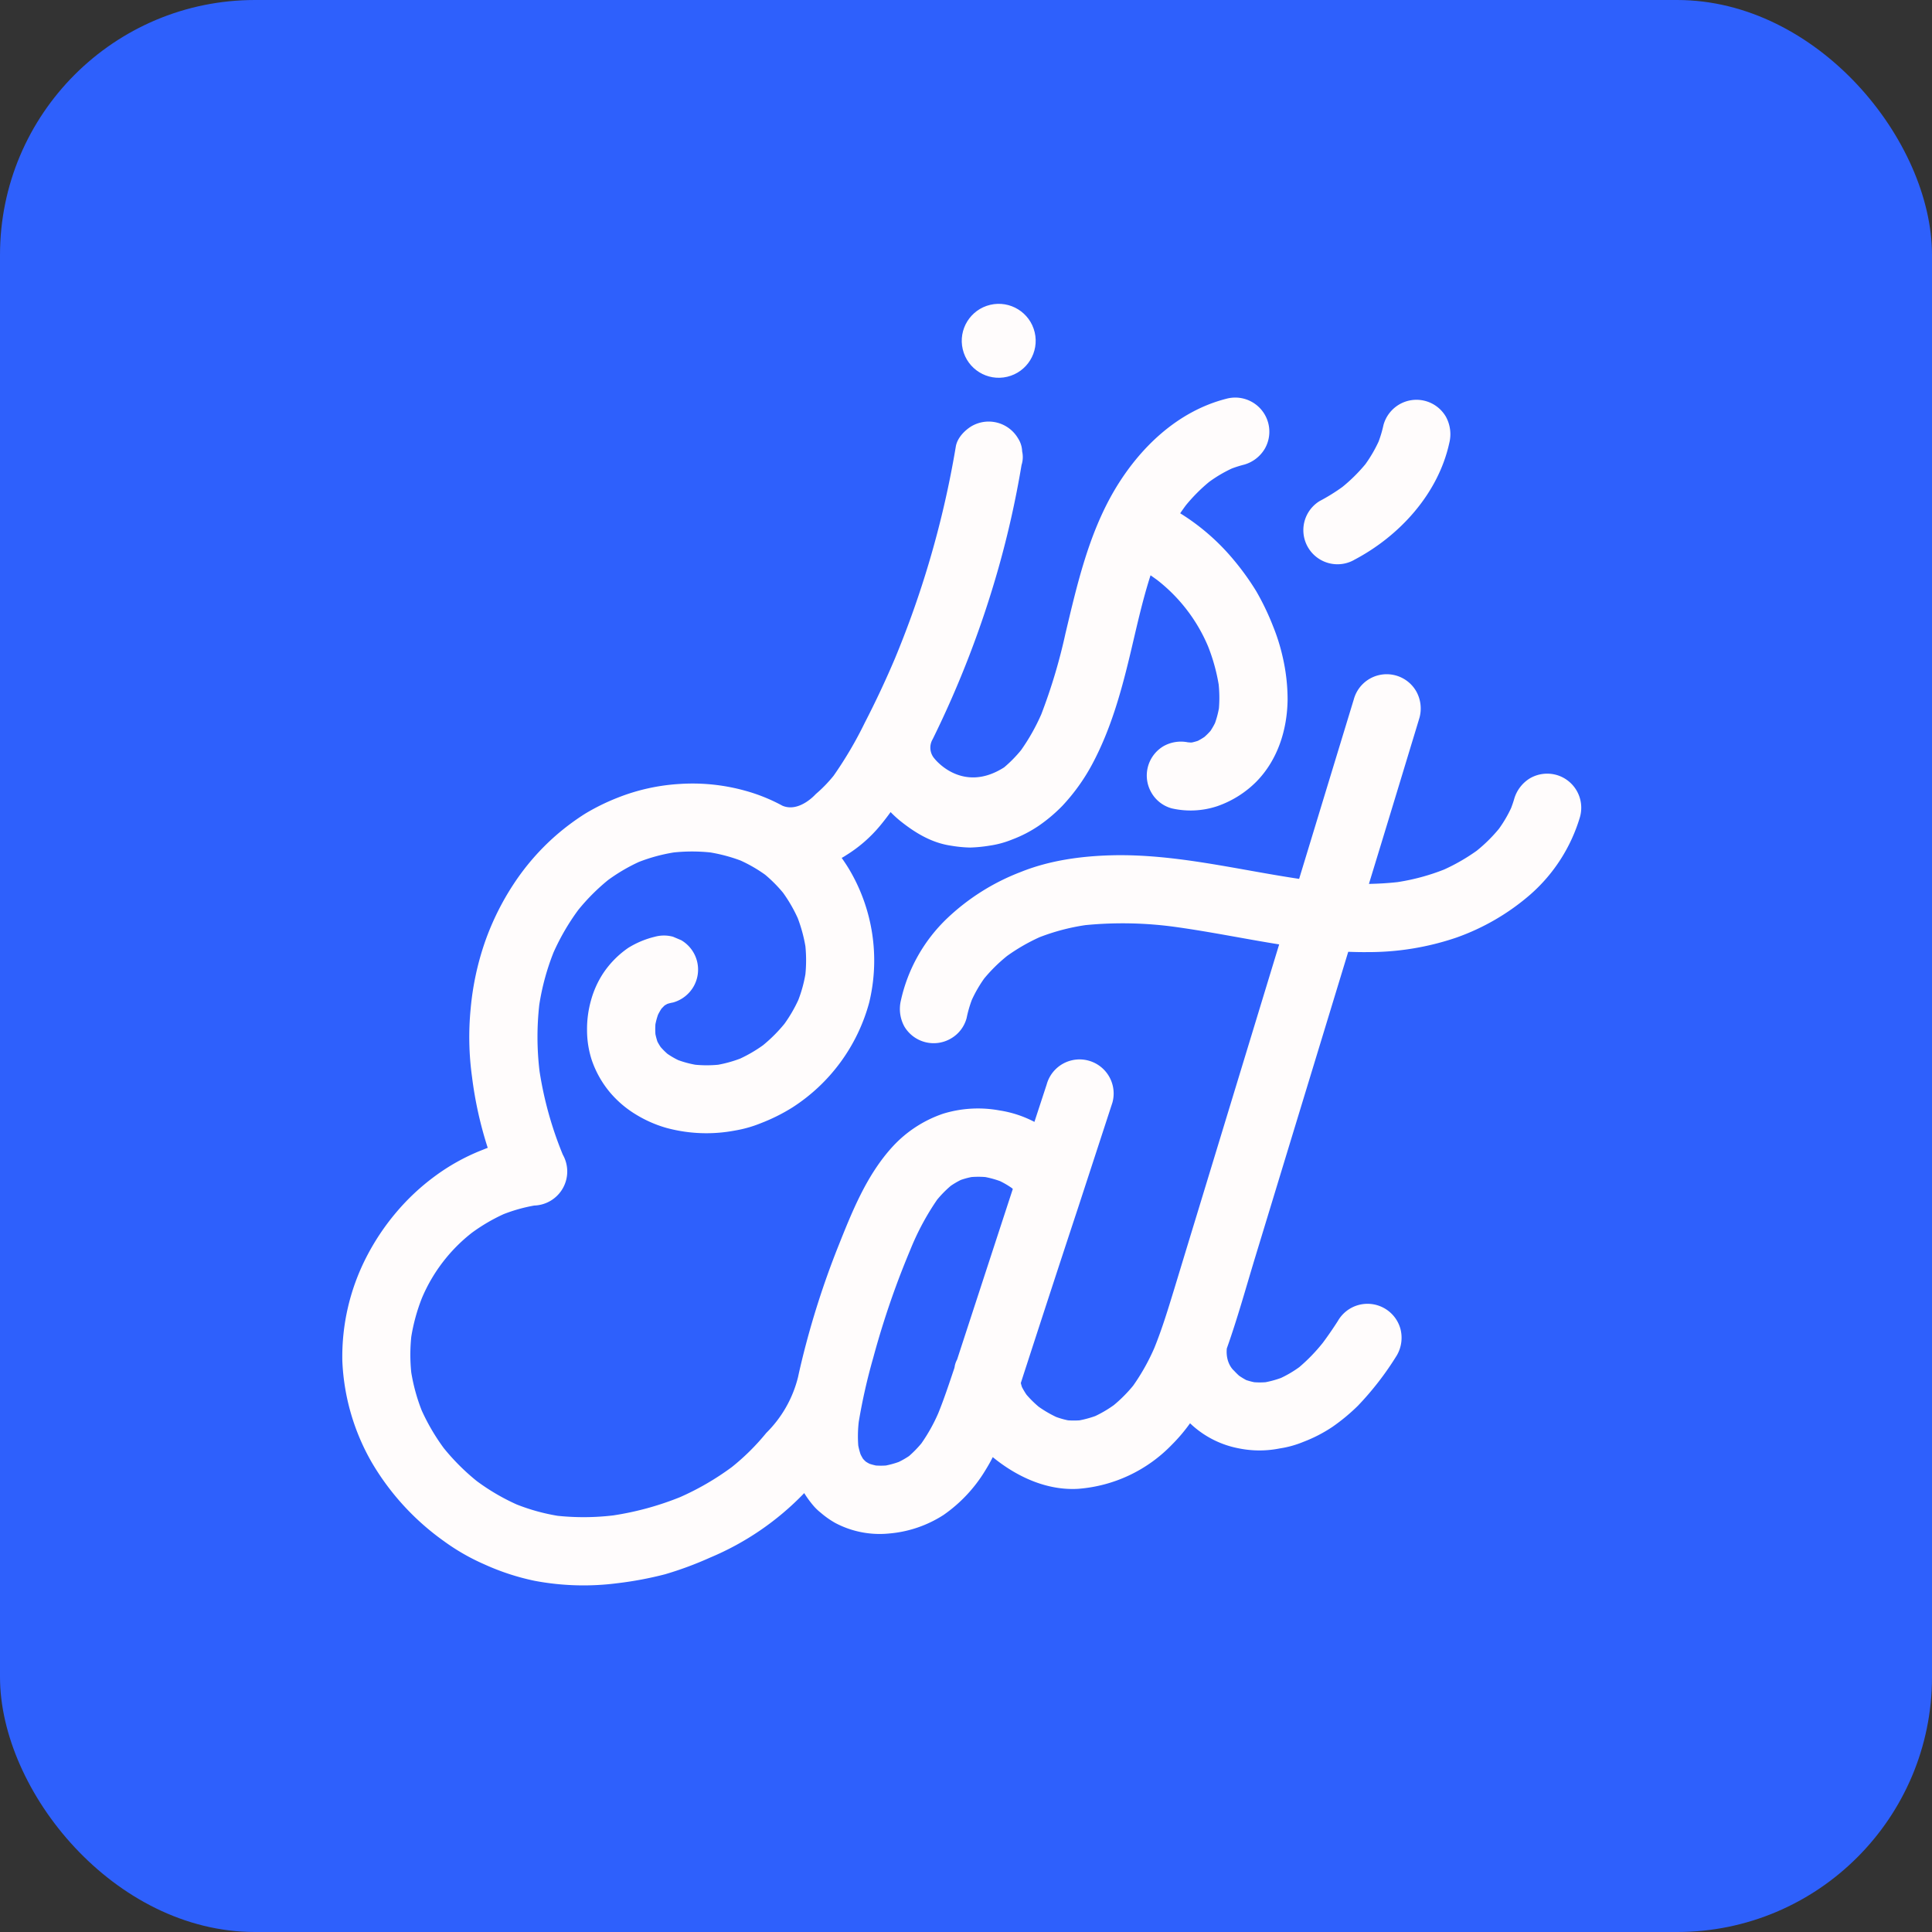 <?xml version="1.0" encoding="UTF-8" standalone="no"?>
<svg
   xmlns:dc="http://purl.org/dc/elements/1.1/"
   xmlns:cc="http://creativecommons.org/ns#"
   xmlns:rdf="http://www.w3.org/1999/02/22-rdf-syntax-ns#"
   xmlns:svg="http://www.w3.org/2000/svg"
   xmlns="http://www.w3.org/2000/svg"
   xmlns:sodipodi="http://sodipodi.sourceforge.net/DTD/sodipodi-0.dtd"
   xmlns:inkscape="http://www.inkscape.org/namespaces/inkscape"
   id="Calque_1"
   data-name="Calque 1"
   viewBox="0 0 449 449"
   version="1.1"
   sodipodi:docname="isEat_icone_blue.svg"
   inkscape:version="0.92.1 r15371">
  <rect x="0" y="0" width="449" height="449" fill="#333333" stroke="none"/>
  <defs
     id="defs13" />
  <sodipodi:namedview
     pagecolor="#ffffff"
     bordercolor="#666666"
     borderopacity="1"
     objecttolerance="10"
     gridtolerance="10"
     guidetolerance="10"
     inkscape:pageopacity="0"
     inkscape:pageshadow="2"
     inkscape:window-width="1920"
     inkscape:window-height="1010"
     id="namedview11"
     showgrid="false"
     inkscape:zoom="1.0512249"
     inkscape:cx="-23.881051"
     inkscape:cy="174.60024"
     inkscape:window-x="1200"
     inkscape:window-y="840"
     inkscape:window-maximized="1"
     inkscape:current-layer="Calque_1" />
  <rect
     width="449"
     height="449"
     rx="59.26"
     style="fill:#2e60fc"
     id="rect2" />
  <path
     d="M217.21,176.34a3.85,3.85,0,0,1-.45-4.56A234.33,234.33,0,0,0,232.05,132a223,223,0,0,0,5.36-23.94,6,6,0,0,0,.14-3.16,5.91,5.91,0,0,0-.94-3,7.92,7.92,0,0,0-10.84-2.84c-1.63,1-3.31,2.74-3.64,4.73a225,225,0,0,1-10.35,39.47Q210,148.17,208,153q-3.22,7.59-7,14.92a91,91,0,0,1-7.26,12.35,31.75,31.75,0,0,1-4.16,4.28s-3.83,4.36-7.74,2.7a41.06,41.06,0,0,0-9-3.58A45.64,45.64,0,0,0,158,182.19a46.54,46.54,0,0,0-14.59,3.25,49.79,49.79,0,0,0-7.5,3.71,56.19,56.19,0,0,0-6.7,5,55.32,55.32,0,0,0-9.8,11.24,61.61,61.61,0,0,0-6.69,13.48,65.24,65.24,0,0,0-3.34,15.57,67.55,67.55,0,0,0,.31,15.76,90,90,0,0,0,3.66,16.56c-.53.19-1,.4-1.58.62a48,48,0,0,0-10.74,6,52.29,52.29,0,0,0-9,8.44,54.65,54.65,0,0,0-6.93,10.43,50.61,50.61,0,0,0-5.54,24.05,51.53,51.53,0,0,0,6.91,23.69,59.27,59.27,0,0,0,16.73,18.2,49.54,49.54,0,0,0,9.35,5.36,55.35,55.35,0,0,0,11.73,3.84,61.28,61.28,0,0,0,19.3.54,83.17,83.17,0,0,0,11-2.07A81.57,81.57,0,0,0,165,362,65.25,65.25,0,0,0,186.9,347a24.51,24.51,0,0,0,2.14,2.93,11.92,11.92,0,0,0,1.7,1.63,20.77,20.77,0,0,0,3.36,2.37,22.06,22.06,0,0,0,12.5,2.46,27.58,27.58,0,0,0,12.68-4.31A34.06,34.06,0,0,0,229,341.7c.62-1,1.19-2,1.72-3.06,5.55,4.53,12.47,7.77,19.77,7.37a33.82,33.82,0,0,0,21.84-10.24,39.44,39.44,0,0,0,4.24-5A22.39,22.39,0,0,0,288,336.62a23.94,23.94,0,0,0,9.4,0,23.45,23.45,0,0,0,5.56-1.55,33.39,33.39,0,0,0,6.74-3.49,45.22,45.22,0,0,0,5.85-4.85,70.06,70.06,0,0,0,9.11-11.8,8.15,8.15,0,0,0,.8-6.11A7.94,7.94,0,0,0,310.92,307c-1.1,1.72-2.26,3.41-3.48,5.05a40.81,40.81,0,0,1-5.48,5.67,26.27,26.27,0,0,1-4.24,2.51,22.73,22.73,0,0,1-3.61,1,17.76,17.76,0,0,1-2.63,0,17,17,0,0,1-1.86-.5,18.1,18.1,0,0,1-1.64-1,16.58,16.58,0,0,1-1.19-1.18s-2-1.6-1.68-5.16c2.49-7,4.47-14.21,6.63-21.31q3.64-11.94,7.27-23.88,7.17-23.52,14.32-47c1.48.05,3,.09,4.46.07a63.34,63.34,0,0,0,20.7-3.38,53.31,53.31,0,0,0,17.16-10,38.5,38.5,0,0,0,11.55-18.06,7.93,7.93,0,0,0-5.53-9.75,8,8,0,0,0-6.11.8,8.33,8.33,0,0,0-3.64,4.73c-.21.74-.46,1.45-.73,2.17a29.35,29.35,0,0,1-2.84,4.84,35.77,35.77,0,0,1-5.14,5.08,45.1,45.1,0,0,1-7.62,4.39A50.24,50.24,0,0,1,324.82,205c-2.22.25-4.45.38-6.68.42q5-16.35,9.95-32.69.92-3,1.82-6a8.15,8.15,0,0,0-.8-6.11,7.92,7.92,0,0,0-14.48,1.9q-6.36,20.87-12.71,41.73c-14.44-2.15-28.81-5.83-43.49-5.48-7.17.18-14.55,1.19-21.23,3.89a51.57,51.57,0,0,0-17.12,10.8,37.53,37.53,0,0,0-10.7,19,8.49,8.49,0,0,0,.8,6.11A7.92,7.92,0,0,0,221,241.35a7.81,7.81,0,0,0,3.64-4.73,27.67,27.67,0,0,1,1.21-4.23,30.29,30.29,0,0,1,2.89-5,37.35,37.35,0,0,1,5.3-5.22,44.22,44.22,0,0,1,7.55-4.36A49.56,49.56,0,0,1,252.25,215a89.48,89.48,0,0,1,21.32.48c7.91,1.11,15.79,2.73,23.71,4l-.93,3.05-18.27,60q-2.58,8.46-5.15,16.92c-1.42,4.63-2.82,9.28-4.64,13.77a49.09,49.09,0,0,1-4.94,8.81,32.92,32.92,0,0,1-4.48,4.51,27.54,27.54,0,0,1-4.32,2.55,24.17,24.17,0,0,1-3.66,1,19.68,19.68,0,0,1-2.66,0,18.86,18.86,0,0,1-2.76-.78,27,27,0,0,1-4.09-2.39,24.77,24.77,0,0,1-2.82-2.79,17.76,17.76,0,0,1-1.06-1.78c-.1-.3-.18-.61-.26-.93h0c.44-1.37.88-2.74,1.33-4.11q6-18.51,12.1-37l5.71-17.49c.72-2.19,1.43-4.39,2.15-6.58a7.92,7.92,0,1,0-15.28-4.21l-2.85,8.7a26,26,0,0,0-8.15-2.67,27.59,27.59,0,0,0-13.08.77,28.29,28.29,0,0,0-11.56,7.47C201.39,273,198,281.66,194.67,290a198.82,198.82,0,0,0-8.2,25.69c-.35,1.44-.69,2.88-1,4.33a27.56,27.56,0,0,1-7.39,13,52.88,52.88,0,0,1-8,7.93,63.07,63.07,0,0,1-12.06,7,69.35,69.35,0,0,1-15.48,4.23,58.23,58.23,0,0,1-12.93.1,46.48,46.48,0,0,1-9.53-2.64,49.9,49.9,0,0,1-9.28-5.44,51.43,51.43,0,0,1-7.67-7.66A48.58,48.58,0,0,1,98,327.78a43.31,43.31,0,0,1-2.42-8.8,40.39,40.39,0,0,1,0-8.3,43.44,43.44,0,0,1,2.47-9,38,38,0,0,1,11.64-15.2,42,42,0,0,1,7.35-4.31,37.63,37.63,0,0,1,7.12-2,7.92,7.92,0,0,0,6.64-11.82,84.86,84.86,0,0,1-5.41-19.4,67,67,0,0,1-.06-15.44,56.28,56.28,0,0,1,3.31-12.16,53.28,53.28,0,0,1,5.75-9.88,47.65,47.65,0,0,1,6.91-6.93,41.62,41.62,0,0,1,7.17-4.22,40,40,0,0,1,8.12-2.21,40.93,40.93,0,0,1,8.5,0,37.76,37.76,0,0,1,7,1.87,33.57,33.57,0,0,1,5.72,3.3,32.37,32.37,0,0,1,4.17,4.19,34.41,34.41,0,0,1,3.42,5.91,35.14,35.14,0,0,1,1.78,6.54,33.4,33.4,0,0,1,0,6.48,31.1,31.1,0,0,1-1.65,6,33.23,33.23,0,0,1-3.22,5.53,35,35,0,0,1-5,5,32.93,32.93,0,0,1-5.29,3.09,29.49,29.49,0,0,1-5.12,1.43,28.33,28.33,0,0,1-5.29,0,23.67,23.67,0,0,1-4-1.08,19,19,0,0,1-2.5-1.46,16.62,16.62,0,0,1-1.57-1.57q-.41-.61-.75-1.26a15.77,15.77,0,0,1-.47-1.76,17.35,17.35,0,0,1,0-2.28,16.77,16.77,0,0,1,.6-2.21,13.54,13.54,0,0,1,.82-1.43c.24-.25.48-.5.73-.74l.61-.35a10.08,10.08,0,0,1,1.34-.33,8,8,0,0,0,4.73-3.64,7.92,7.92,0,0,0-2.84-10.84l-1.89-.8a8,8,0,0,0-4.22,0,21.13,21.13,0,0,0-6.17,2.57,21.92,21.92,0,0,0-5.9,6,22.22,22.22,0,0,0-2.78,6.21,24.58,24.58,0,0,0-.92,6.93,22.46,22.46,0,0,0,1.08,6.9,23.53,23.53,0,0,0,4.33,7.66,24.43,24.43,0,0,0,5.88,5,28.59,28.59,0,0,0,7.13,3.15,35.52,35.52,0,0,0,16,.61,28.36,28.36,0,0,0,6-1.71,42.5,42.5,0,0,0,7.33-3.66A42,42,0,0,0,202,233a41.51,41.51,0,0,0-4.61-30.9c-.56-.94-1.16-1.84-1.78-2.72.35-.19.7-.39,1-.6a32.39,32.39,0,0,0,7.86-6.81c.88-1.05,1.71-2.14,2.51-3.24a26.48,26.48,0,0,0,2.17,2c3.52,2.82,7.34,5.15,11.89,5.81a29.8,29.8,0,0,0,4.42.43,33.36,33.36,0,0,0,4.57-.45,22.08,22.08,0,0,0,5.18-1.41,29.53,29.53,0,0,0,6.24-3.23,36.93,36.93,0,0,0,5.45-4.61,45.59,45.59,0,0,0,7.19-10.16c4-7.63,6.37-15.95,8.38-24.28,1.54-6.39,2.9-12.86,4.92-19.13.51.35,1,.71,1.51,1.07a38.47,38.47,0,0,1,11.86,15.45,43.6,43.6,0,0,1,2.46,8.84,30.37,30.37,0,0,1,.06,5.56,21.57,21.57,0,0,1-.91,3.42,16.5,16.5,0,0,1-1.05,1.82,16.81,16.81,0,0,1-1.4,1.4,15.8,15.8,0,0,1-1.53.91c-.41.14-.82.25-1.24.35s-.71,0-1.06,0a8.25,8.25,0,0,0-5.65.87,7.92,7.92,0,0,0-2.84,10.84,7.81,7.81,0,0,0,4.73,3.64,19.64,19.64,0,0,0,10.56-.51,23.84,23.84,0,0,0,9.06-5.67c5-5.07,7.21-12.11,7.29-19.12a44.17,44.17,0,0,0-1.18-10.05,45,45,0,0,0-2.18-6.93,59.65,59.65,0,0,0-3.92-8.18,60.43,60.43,0,0,0-5.29-7.34,51.3,51.3,0,0,0-12.39-10.78c.42-.63.86-1.24,1.31-1.85A39.49,39.49,0,0,1,281,112a31.18,31.18,0,0,1,5.28-3.12,26.52,26.52,0,0,1,2.91-.91,8.18,8.18,0,0,0,4.73-3.65,7.93,7.93,0,0,0-8.95-11.64c-11.34,2.9-20.19,11.44-26,21.3-6,10.24-8.64,21.85-11.37,33.3A129.18,129.18,0,0,1,242,166a47.4,47.4,0,0,1-4.7,8.33,30.31,30.31,0,0,1-3.93,4C223.6,184.58,217.21,176.34,217.21,176.34Zm.84,152.11a40,40,0,0,1-3.92,7,25.7,25.7,0,0,1-2.87,2.94,19.45,19.45,0,0,1-2.39,1.37,20.83,20.83,0,0,1-3,.83,17.65,17.65,0,0,1-2.3,0c-.5-.11-1-.24-1.48-.4a7.73,7.73,0,0,1-.88-.51q-.33-.3-.63-.63A11.84,11.84,0,0,1,200,338a15,15,0,0,1-.54-2.07,29.11,29.11,0,0,1,.12-5.52,134.48,134.48,0,0,1,3.35-14.82q2.26-8.38,5.25-16.56c1.05-2.87,2.18-5.72,3.36-8.54a60.24,60.24,0,0,1,6.26-11.69,25.89,25.89,0,0,1,3.16-3.21,18.83,18.83,0,0,1,2.34-1.37,18.6,18.6,0,0,1,2.46-.67,20.49,20.49,0,0,1,3.23,0,22,22,0,0,1,3.41.94,19.93,19.93,0,0,1,2.72,1.59l.26.23q-6.18,18.9-12.35,37.81l-.59,1.82a5.44,5.44,0,0,0-.56,1.55c0,.14-.05.28-.07.41C220.62,321.43,219.45,325,218.05,328.45Z"
     id="path4"
     style="fill:#fffcfc;fill-opacity:1" />
  <path
     d="M314.68,130.13c10.54-5.52,19.55-15.35,22.14-27.19a8.44,8.44,0,0,0-.8-6.11A7.92,7.92,0,0,0,325.18,94a8,8,0,0,0-3.65,4.74,27.79,27.79,0,0,1-1.14,3.88,32,32,0,0,1-3.06,5.25,38.14,38.14,0,0,1-5.34,5.29,43.88,43.88,0,0,1-5.31,3.29,7.93,7.93,0,0,0,8,13.69Z"
     id="path6"
     style="fill:#fffcfc;fill-opacity:1" />
  <circle
     cx="232.11"
     cy="79.19"
     r="8.59"
     transform="translate(-11.99 55.45) rotate(-13.28)"
     id="circle8"
     style="fill:#fffcfc;fill-opacity:1" />
</svg>
